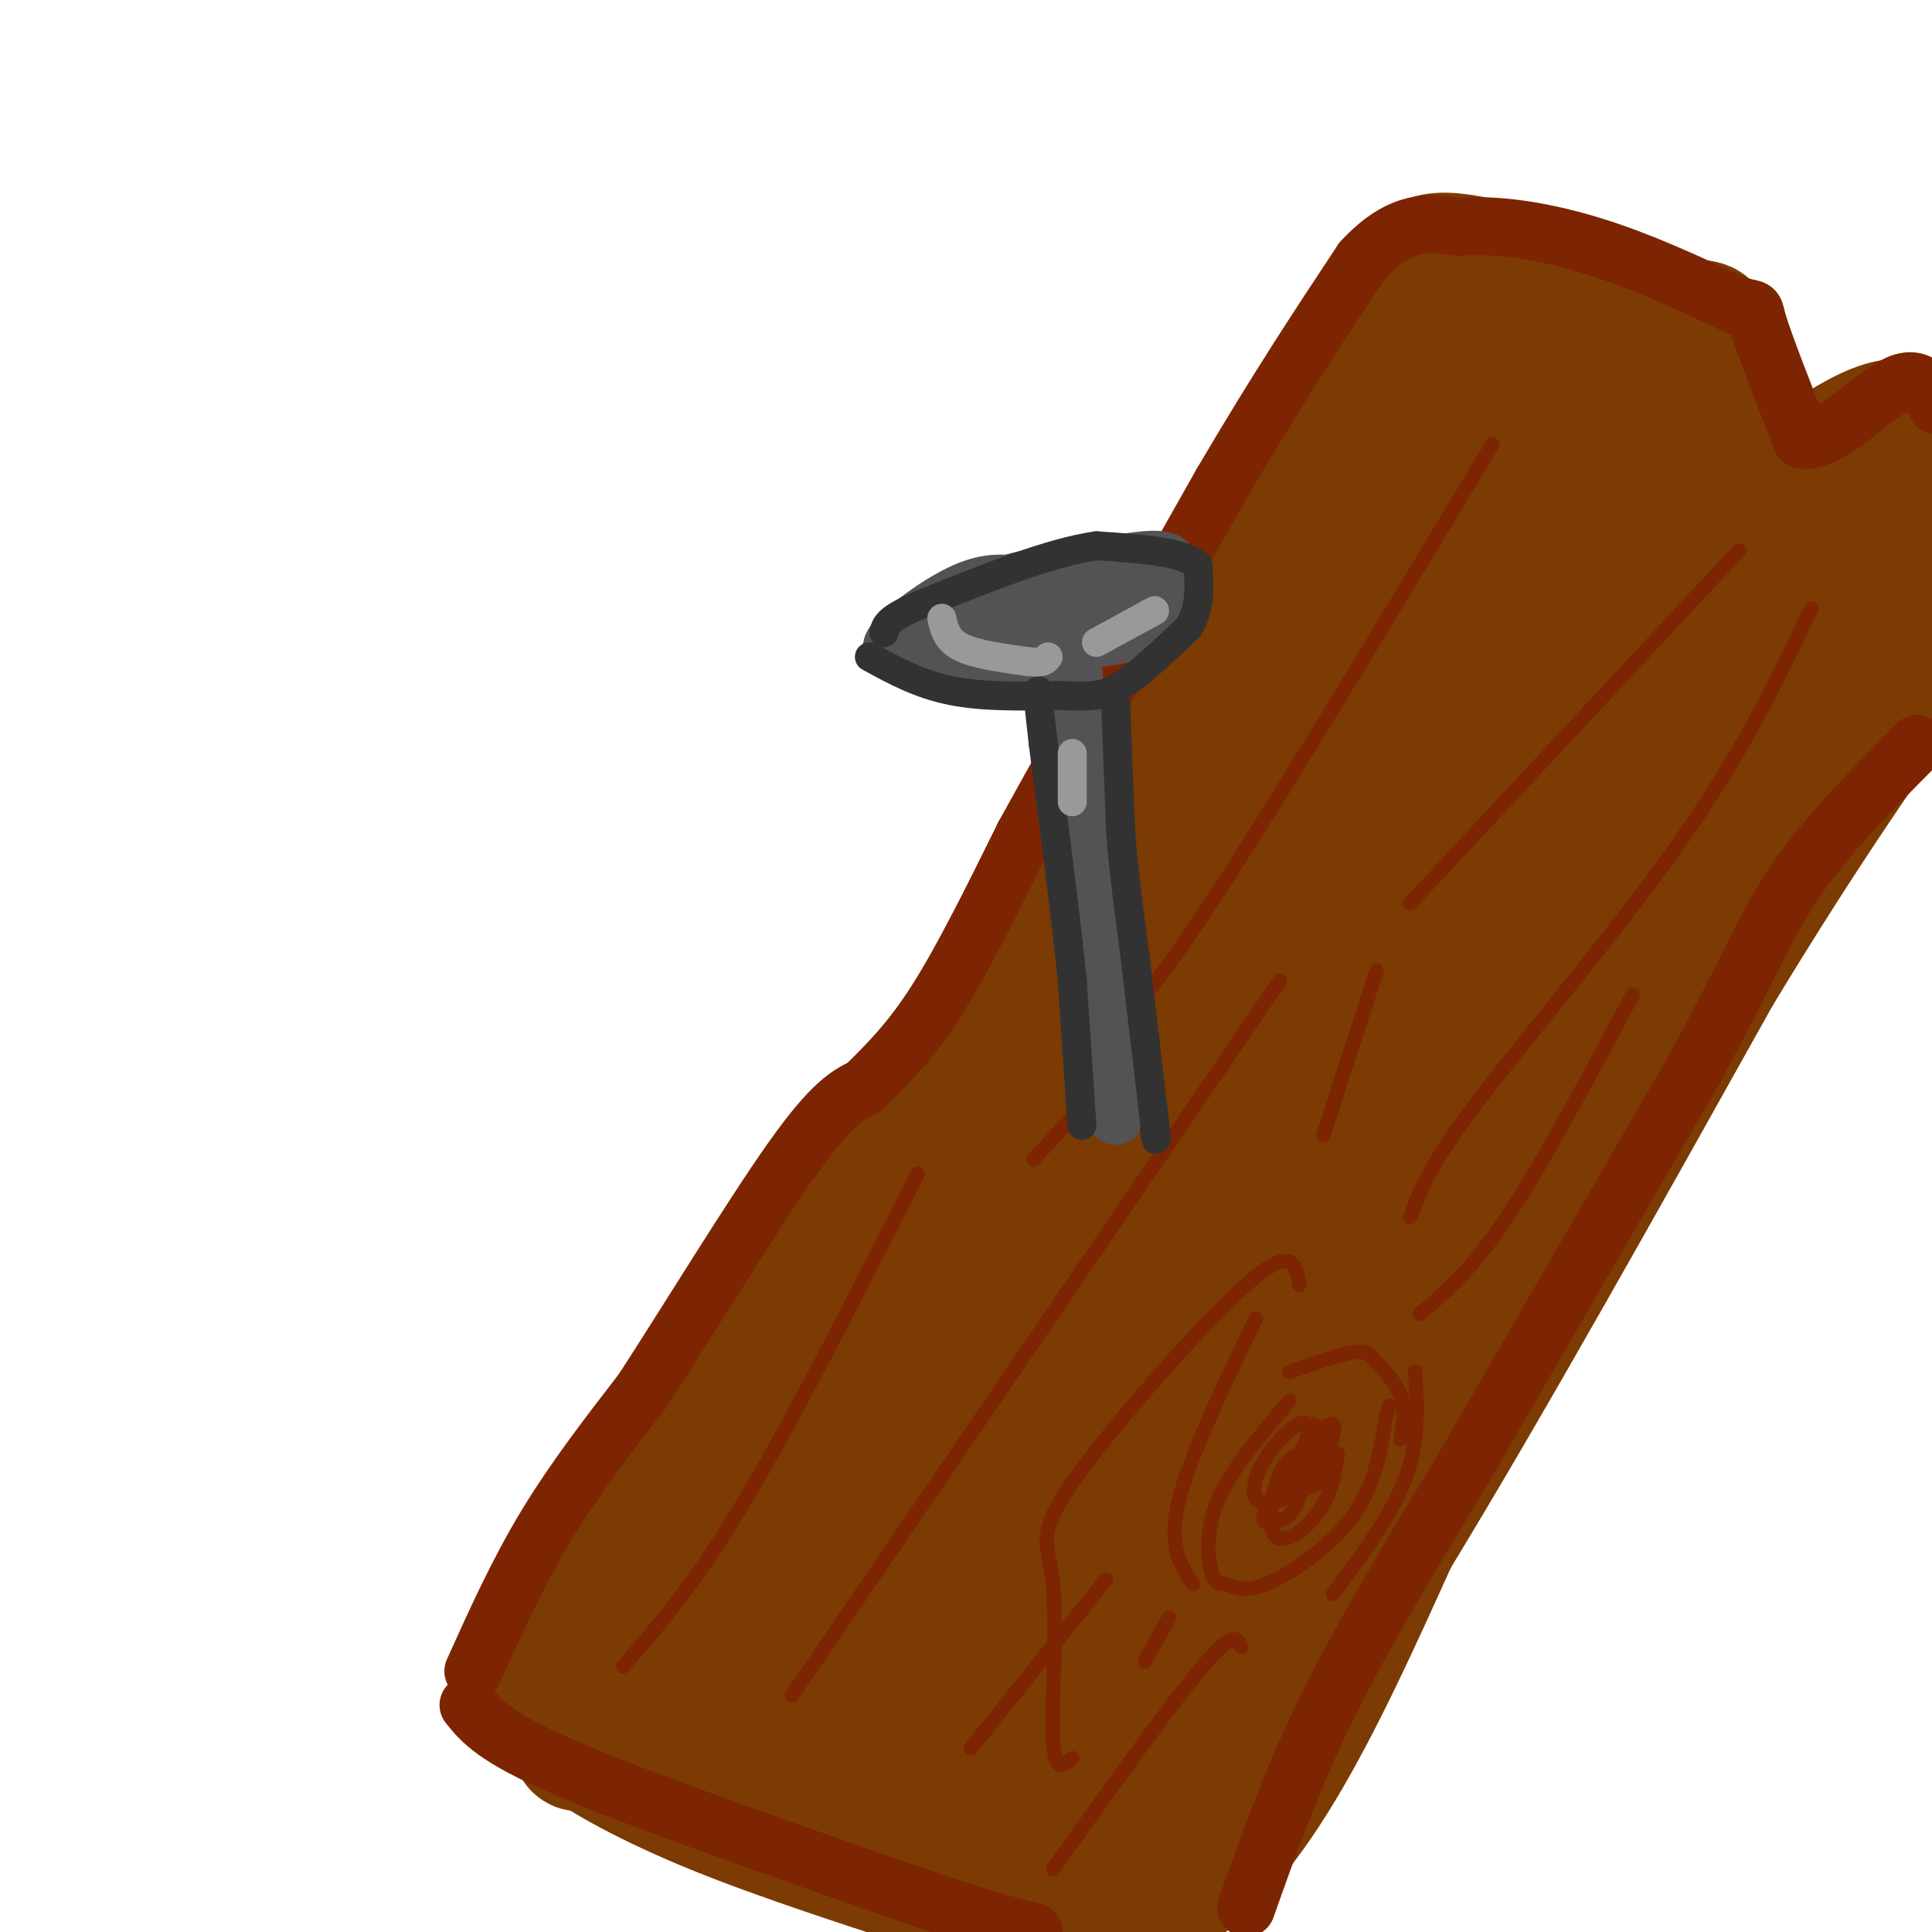 <svg viewBox='0 0 400 400' version='1.1' xmlns='http://www.w3.org/2000/svg' xmlns:xlink='http://www.w3.org/1999/xlink'><g fill='none' stroke='rgb(124,59,2)' stroke-width='28' stroke-linecap='round' stroke-linejoin='round'><path d='M112,349c4.083,-8.000 8.167,-16.000 18,-30c9.833,-14.000 25.417,-34.000 41,-54'/><path d='M171,265c16.822,-24.178 38.378,-57.622 49,-76c10.622,-18.378 10.311,-21.689 10,-25'/><path d='M230,164c8.267,-16.600 23.933,-45.600 35,-64c11.067,-18.400 17.533,-26.200 24,-34'/><path d='M289,66c4.400,-8.533 3.400,-12.867 12,-12c8.600,0.867 26.800,6.933 45,13'/><path d='M346,67c8.422,1.667 6.978,-0.667 7,5c0.022,5.667 1.511,19.333 3,33'/><path d='M356,105c6.733,1.622 22.067,-10.822 31,-15c8.933,-4.178 11.467,-0.089 14,4'/><path d='M120,361c15.667,-1.667 31.333,-3.333 51,2c19.667,5.333 43.333,17.667 67,30'/><path d='M238,393c19.500,-7.500 34.750,-41.250 50,-75'/><path d='M288,318c19.500,-32.000 43.250,-74.500 67,-117'/><path d='M355,201c18.667,-30.833 31.833,-49.417 45,-68'/><path d='M392,107c-8.044,13.244 -16.089,26.489 -21,36c-4.911,9.511 -6.689,15.289 -11,8c-4.311,-7.289 -11.156,-27.644 -18,-48'/><path d='M342,103c-2.533,-10.222 0.133,-11.778 -5,-14c-5.133,-2.222 -18.067,-5.111 -31,-8'/><path d='M306,81c-7.356,5.022 -10.244,21.578 -28,52c-17.756,30.422 -50.378,74.711 -83,119'/><path d='M195,252c-22.422,30.822 -36.978,48.378 -47,59c-10.022,10.622 -15.511,14.311 -21,18'/><path d='M127,329c-3.813,3.534 -2.847,3.370 0,3c2.847,-0.370 7.574,-0.946 12,1c4.426,1.946 8.550,6.413 24,12c15.450,5.587 42.225,12.293 69,19'/><path d='M232,364c12.250,3.502 8.376,2.756 8,2c-0.376,-0.756 2.744,-1.522 4,-4c1.256,-2.478 0.646,-6.667 9,-20c8.354,-13.333 25.673,-35.809 38,-58c12.327,-22.191 19.664,-44.095 27,-66'/><path d='M318,218c6.362,-15.553 8.767,-21.437 19,-39c10.233,-17.563 28.293,-46.805 36,-58c7.707,-11.195 5.059,-4.341 1,-3c-4.059,1.341 -9.530,-2.829 -15,-7'/><path d='M359,111c-9.919,-4.483 -27.215,-12.191 -35,-17c-7.785,-4.809 -6.057,-6.718 -11,4c-4.943,10.718 -16.555,34.062 -31,57c-14.445,22.938 -31.722,45.469 -49,68'/><path d='M233,223c-17.089,26.578 -35.311,59.022 -49,78c-13.689,18.978 -22.844,24.489 -32,30'/><path d='M152,331c-3.959,5.419 2.145,3.968 14,6c11.855,2.032 29.461,7.547 47,5c17.539,-2.547 35.011,-13.156 44,-21c8.989,-7.844 9.494,-12.922 10,-18'/><path d='M267,303c4.202,-11.202 9.708,-30.208 28,-64c18.292,-33.792 49.369,-82.369 62,-106c12.631,-23.631 6.815,-22.315 1,-21'/><path d='M358,112c-3.417,-2.645 -12.461,1.243 -18,2c-5.539,0.757 -7.573,-1.618 -18,17c-10.427,18.618 -29.249,58.227 -40,83c-10.751,24.773 -13.433,34.708 -13,39c0.433,4.292 3.981,2.941 13,-22c9.019,-24.941 23.510,-73.470 38,-122'/><path d='M320,109c7.210,-10.136 6.234,25.522 3,51c-3.234,25.478 -8.726,40.774 -8,45c0.726,4.226 7.669,-2.620 14,-11c6.331,-8.380 12.051,-18.295 16,-29c3.949,-10.705 6.128,-22.202 5,-26c-1.128,-3.798 -5.564,0.101 -10,4'/><path d='M340,143c-7.479,4.342 -21.176,13.197 -31,21c-9.824,7.803 -15.776,14.555 -22,25c-6.224,10.445 -12.720,24.583 -13,22c-0.280,-2.583 5.655,-21.888 8,-41c2.345,-19.112 1.098,-38.032 0,-46c-1.098,-7.968 -2.049,-4.984 -3,-2'/><path d='M279,122c-19.338,32.600 -66.183,115.099 -86,151c-19.817,35.901 -12.604,25.204 -15,34c-2.396,8.796 -14.399,37.085 -11,41c3.399,3.915 22.199,-16.542 41,-37'/><path d='M208,311c11.170,-12.606 18.595,-25.621 28,-47c9.405,-21.379 20.789,-51.122 26,-61c5.211,-9.878 4.249,0.110 -7,33c-11.249,32.890 -32.785,88.683 -33,98c-0.215,9.317 20.893,-27.841 42,-65'/><path d='M264,269c6.672,-11.538 2.353,-7.882 2,-4c-0.353,3.882 3.261,7.991 0,18c-3.261,10.009 -13.397,25.920 -22,40c-8.603,14.080 -15.672,26.329 -19,24c-3.328,-2.329 -2.914,-19.237 -2,-31c0.914,-11.763 2.327,-18.380 5,-24c2.673,-5.620 6.604,-10.244 7,-12c0.396,-1.756 -2.744,-0.645 -9,6c-6.256,6.645 -15.628,18.822 -25,31'/><path d='M201,317c-9.711,9.178 -21.489,16.622 -33,21c-11.511,4.378 -22.756,5.689 -34,7'/><path d='M119,355c-1.067,0.933 -2.133,1.867 2,5c4.133,3.133 13.467,8.467 27,14c13.533,5.533 31.267,11.267 49,17'/><path d='M197,391c11.667,4.333 16.333,6.667 21,9'/></g>
<g fill='none' stroke='rgb(125,37,2)' stroke-width='12' stroke-linecap='round' stroke-linejoin='round'><path d='M98,346c4.583,-10.167 9.167,-20.333 15,-30c5.833,-9.667 12.917,-18.833 20,-28'/><path d='M133,288c9.333,-14.356 22.667,-36.244 31,-48c8.333,-11.756 11.667,-13.378 15,-15'/><path d='M179,225c4.867,-4.822 9.533,-9.378 15,-18c5.467,-8.622 11.733,-21.311 18,-34'/><path d='M212,173c9.833,-17.833 25.417,-45.417 41,-73'/><path d='M253,100c11.667,-19.833 20.333,-32.917 29,-46'/><path d='M282,54c8.167,-8.833 14.083,-7.917 20,-7'/><path d='M302,47c8.044,-0.733 18.156,0.933 28,4c9.844,3.067 19.422,7.533 29,12'/><path d='M359,63c5.222,1.689 3.778,-0.089 5,4c1.222,4.089 5.111,14.044 9,24'/><path d='M373,91c5.222,1.111 13.778,-8.111 19,-11c5.222,-2.889 7.111,0.556 9,4'/><path d='M97,353c2.667,3.333 5.333,6.667 20,13c14.667,6.333 41.333,15.667 68,25'/><path d='M185,391c16.167,5.667 22.583,7.333 29,9'/><path d='M258,395c4.750,-13.417 9.500,-26.833 17,-42c7.500,-15.167 17.750,-32.083 28,-49'/><path d='M303,304c12.667,-22.000 30.333,-52.500 48,-83'/><path d='M351,221c11.022,-20.333 14.578,-29.667 21,-39c6.422,-9.333 15.711,-18.667 25,-28'/></g>
<g fill='none' stroke='rgb(125,37,2)' stroke-width='3' stroke-linecap='round' stroke-linejoin='round'><path d='M129,345c7.417,-8.500 14.833,-17.000 25,-34c10.167,-17.000 23.083,-42.500 36,-68'/><path d='M164,351c0.000,0.000 101.000,-148.000 101,-148'/><path d='M227,214c3.667,-1.333 7.333,-2.667 21,-23c13.667,-20.333 37.333,-59.667 61,-99'/><path d='M292,187c0.000,0.000 68.000,-73.000 68,-73'/><path d='M375,126c-7.044,14.800 -14.089,29.600 -27,48c-12.911,18.400 -31.689,40.400 -42,54c-10.311,13.600 -12.156,18.800 -14,24'/><path d='M267,290c-6.165,7.217 -12.330,14.433 -15,21c-2.670,6.567 -1.845,12.483 -1,15c0.845,2.517 1.711,1.633 3,2c1.289,0.367 3.001,1.983 8,0c4.999,-1.983 13.285,-7.567 18,-14c4.715,-6.433 5.857,-13.717 7,-21'/><path d='M287,293c1.167,-3.500 0.583,-1.750 0,0'/><path d='M267,284c5.077,-1.762 10.155,-3.524 13,-4c2.845,-0.476 3.458,0.333 5,2c1.542,1.667 4.012,4.190 5,7c0.988,2.810 0.494,5.905 0,9'/><path d='M260,273c-6.917,14.417 -13.833,28.833 -16,38c-2.167,9.167 0.417,13.083 3,17'/><path d='M293,284c0.417,7.167 0.833,14.333 -2,22c-2.833,7.667 -8.917,15.833 -15,24'/><path d='M269,266c-0.687,-4.255 -1.375,-8.510 -11,0c-9.625,8.510 -28.188,29.786 -36,41c-7.812,11.214 -4.872,12.365 -4,21c0.872,8.635 -0.322,24.753 0,32c0.322,7.247 2.161,5.624 4,4'/><path d='M218,387c12.250,-17.167 24.500,-34.333 31,-42c6.500,-7.667 7.250,-5.833 8,-4'/><path d='M237,344c0.000,0.000 5.000,-9.000 5,-9'/><path d='M201,362c0.000,0.000 28.000,-35.000 28,-35'/><path d='M294,272c5.333,-4.500 10.667,-9.000 18,-20c7.333,-11.000 16.667,-28.500 26,-46'/><path d='M274,235c0.000,0.000 11.000,-34.000 11,-34'/><path d='M214,240c0.000,0.000 13.000,-14.000 13,-14'/><path d='M271,301c-2.179,0.143 -4.357,0.286 -6,4c-1.643,3.714 -2.750,11.000 -1,13c1.750,2.000 6.357,-1.286 9,-5c2.643,-3.714 3.321,-7.857 4,-12'/><path d='M272,304c1.500,1.750 3.000,3.500 3,2c0.000,-1.500 -1.500,-6.250 -3,-11'/><path d='M272,295c-1.386,0.873 -3.351,8.555 -3,11c0.351,2.445 3.016,-0.346 5,-4c1.984,-3.654 3.286,-8.170 1,-7c-2.286,1.170 -8.159,8.025 -10,11c-1.841,2.975 0.351,2.070 2,2c1.649,-0.070 2.757,0.694 3,0c0.243,-0.694 -0.378,-2.847 -1,-5'/><path d='M269,303c-1.798,1.359 -5.794,7.258 -7,10c-1.206,2.742 0.379,2.329 2,2c1.621,-0.329 3.277,-0.574 5,-5c1.723,-4.426 3.513,-13.032 2,-15c-1.513,-1.968 -6.331,2.701 -9,7c-2.669,4.299 -3.191,8.228 -1,9c2.191,0.772 7.096,-1.614 12,-4'/><path d='M273,307c2.267,-2.222 1.933,-5.778 1,-7c-0.933,-1.222 -2.467,-0.111 -4,1'/></g>
<g fill='none' stroke='rgb(83,83,83)' stroke-width='12' stroke-linecap='round' stroke-linejoin='round'><path d='M231,231c0.000,0.000 -7.000,-71.000 -7,-71'/><path d='M224,160c-1.500,-16.000 -1.750,-20.500 -2,-25'/><path d='M214,122c-3.821,-1.018 -7.643,-2.036 -13,0c-5.357,2.036 -12.250,7.125 -15,10c-2.750,2.875 -1.357,3.536 3,4c4.357,0.464 11.679,0.732 19,1'/><path d='M208,137c7.345,-1.226 16.208,-4.792 23,-9c6.792,-4.208 11.512,-9.060 11,-11c-0.512,-1.940 -6.256,-0.970 -12,0'/><path d='M230,117c-6.583,0.679 -17.042,2.375 -25,5c-7.958,2.625 -13.417,6.179 -14,8c-0.583,1.821 3.708,1.911 8,2'/><path d='M199,132c6.667,-1.500 19.333,-6.250 32,-11'/><path d='M231,121c-1.905,-0.417 -22.667,4.042 -29,7c-6.333,2.958 1.762,4.417 7,5c5.238,0.583 7.619,0.292 10,0'/><path d='M219,133c5.810,-0.393 15.333,-1.375 20,-4c4.667,-2.625 4.476,-6.893 3,-9c-1.476,-2.107 -4.238,-2.054 -7,-2'/><path d='M235,118c-1.833,-0.333 -2.917,-0.167 -4,0'/></g>
<g fill='none' stroke='rgb(50,50,50)' stroke-width='6' stroke-linecap='round' stroke-linejoin='round'><path d='M224,233c0.000,0.000 -2.000,-30.000 -2,-30'/><path d='M222,203c-1.333,-13.167 -3.667,-31.083 -6,-49'/><path d='M216,154c-1.167,-10.000 -1.083,-10.500 -1,-11'/><path d='M180,136c5.167,2.833 10.333,5.667 17,7c6.667,1.333 14.833,1.167 23,1'/><path d='M220,144c5.622,0.244 8.178,0.356 12,-2c3.822,-2.356 8.911,-7.178 14,-12'/><path d='M246,130c2.667,-4.167 2.333,-8.583 2,-13'/><path d='M248,117c-3.167,-2.833 -12.083,-3.417 -21,-4'/><path d='M227,113c-9.500,1.333 -22.750,6.667 -36,12'/><path d='M191,125c-7.333,3.000 -7.667,4.500 -8,6'/><path d='M231,146c0.000,0.000 1.000,26.000 1,26'/><path d='M232,172c0.667,8.667 1.833,17.333 3,26'/><path d='M235,198c1.167,10.000 2.583,22.000 4,34'/><path d='M239,232c0.667,6.000 0.333,4.000 0,2'/></g>
<g fill='none' stroke='rgb(153,153,153)' stroke-width='6' stroke-linecap='round' stroke-linejoin='round'><path d='M195,128c0.500,2.250 1.000,4.500 4,6c3.000,1.500 8.500,2.250 14,3'/><path d='M213,137c3.000,0.333 3.500,-0.333 4,-1'/><path d='M227,133c0.000,0.000 11.000,-6.000 11,-6'/><path d='M238,127c1.833,-1.000 0.917,-0.500 0,0'/><path d='M222,156c0.000,0.000 0.000,10.000 0,10'/></g>
</svg>